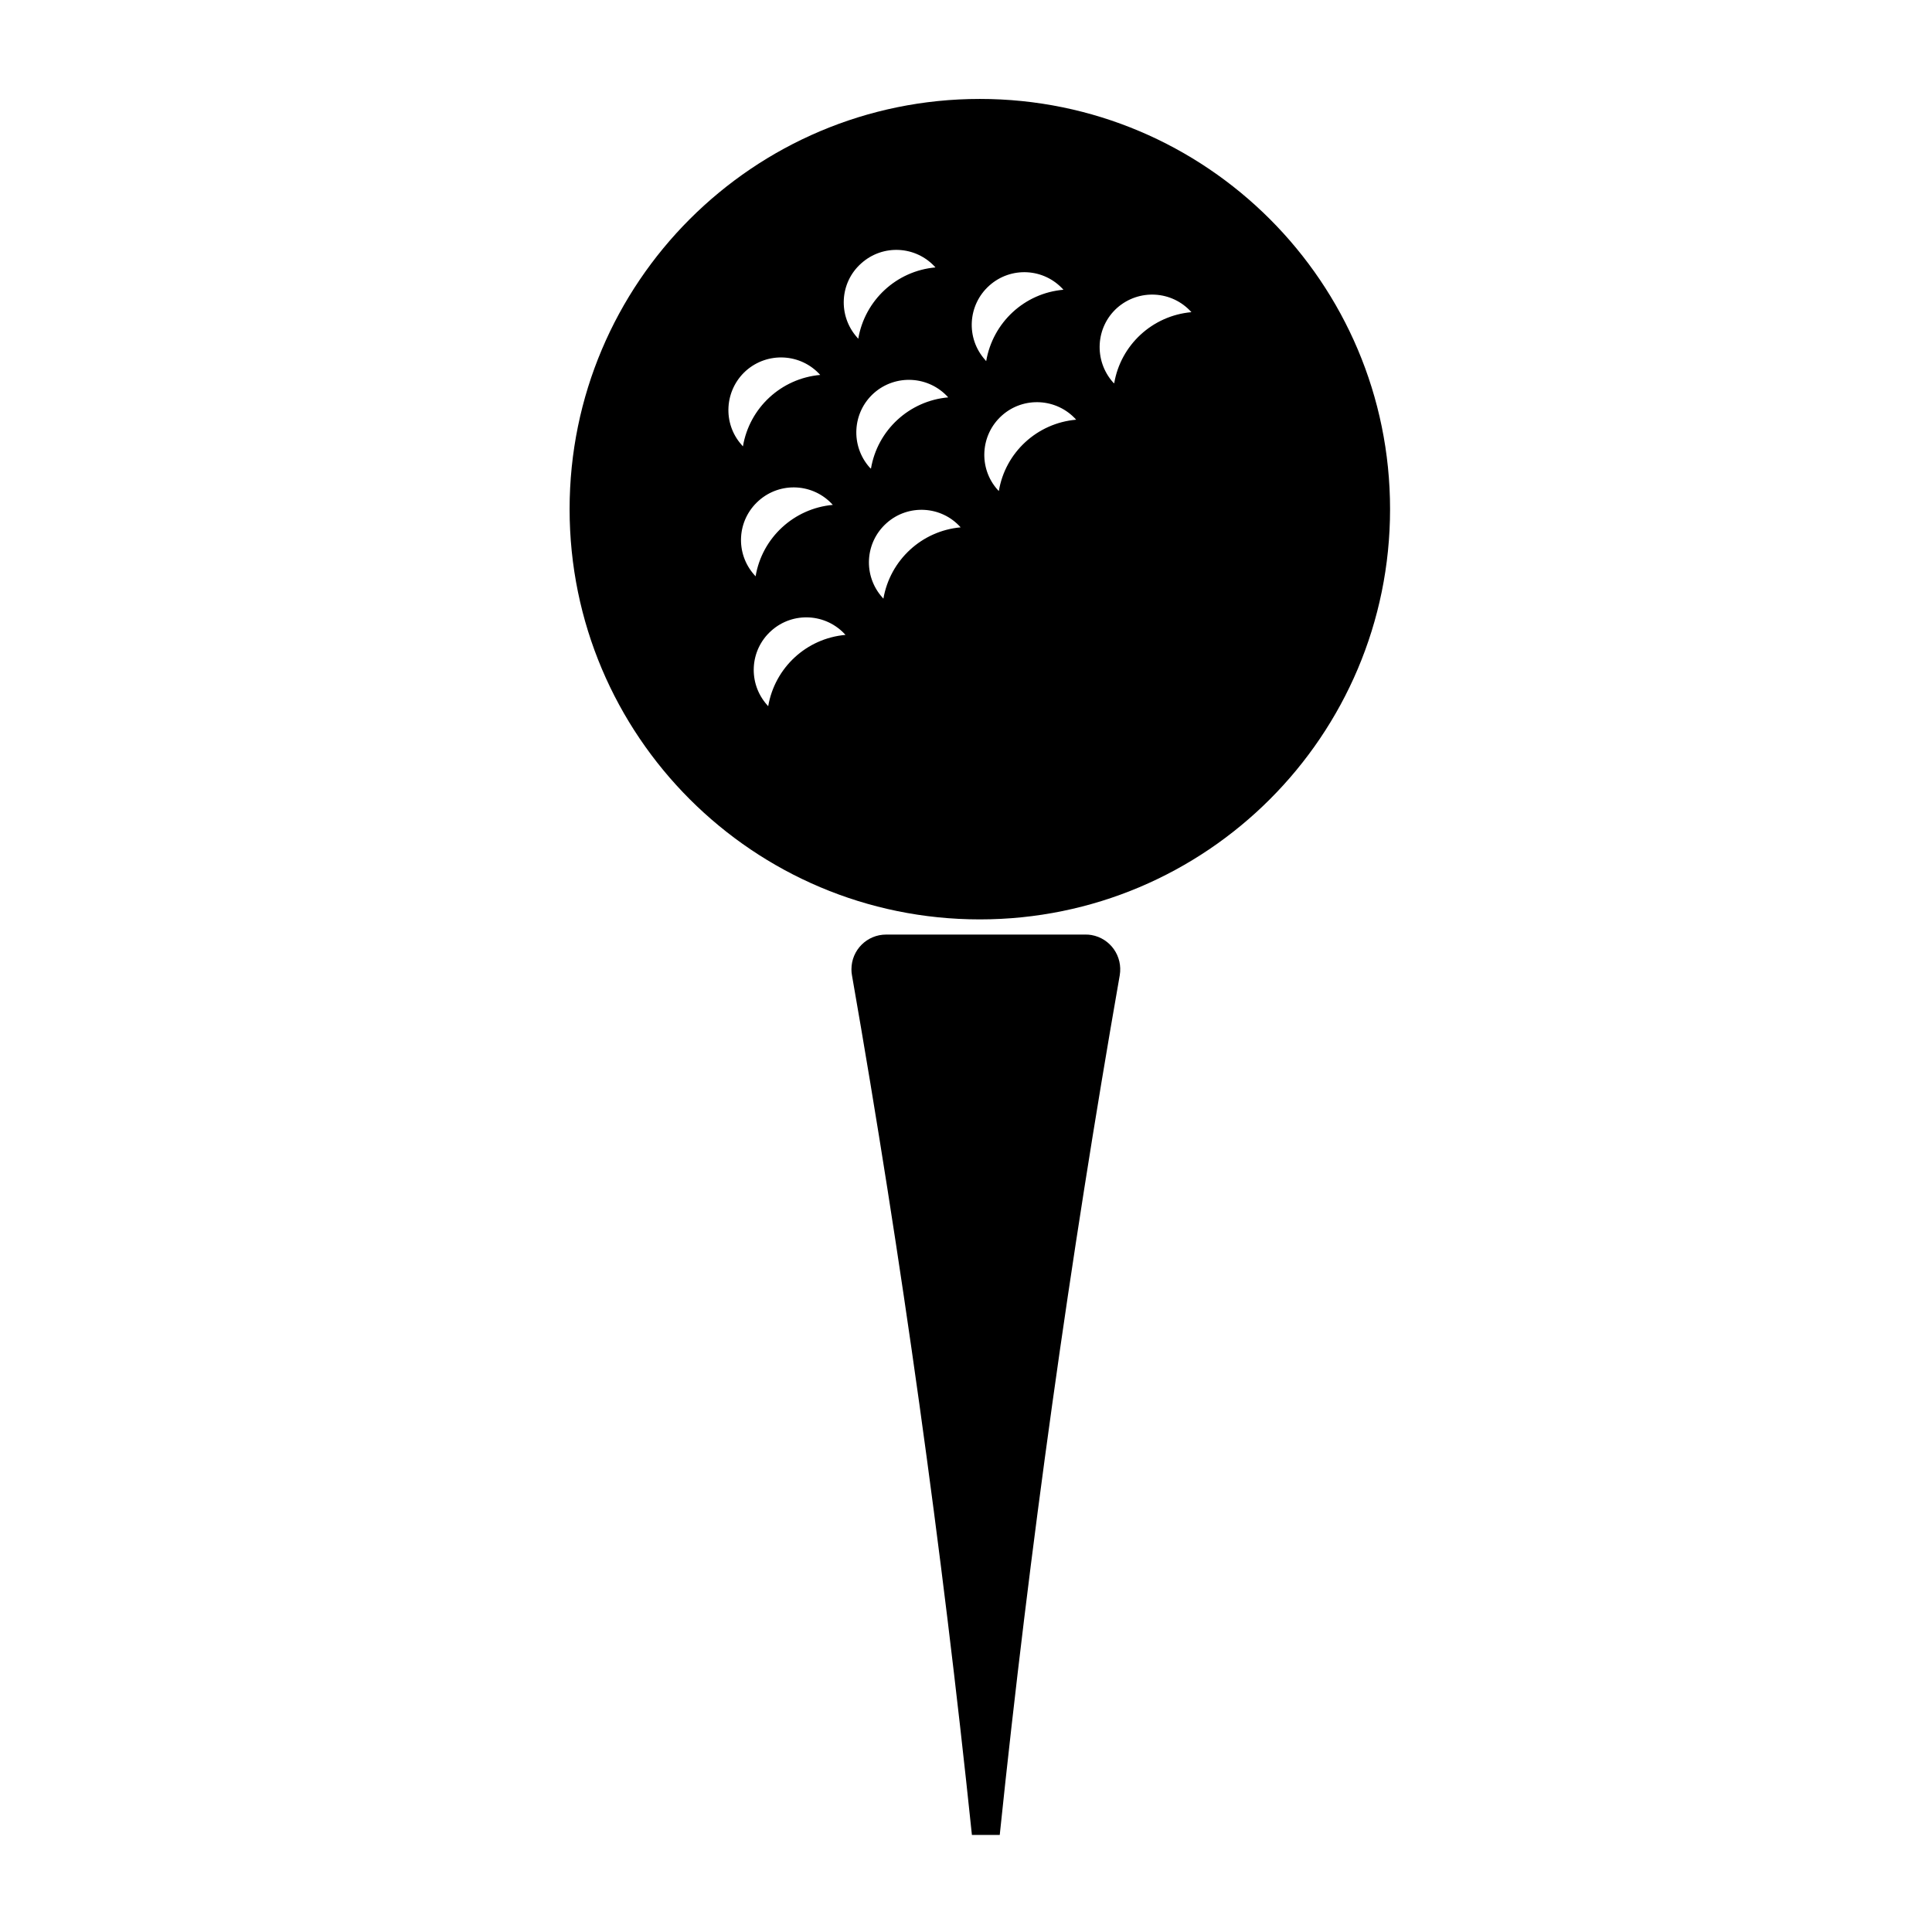 <?xml version="1.0" encoding="UTF-8"?>
<!-- The Best Svg Icon site in the world: iconSvg.co, Visit us! https://iconsvg.co -->
<svg fill="#000000" width="800px" height="800px" version="1.1" viewBox="144 144 512 512" xmlns="http://www.w3.org/2000/svg">
 <g>
  <path d="m512.38 278.93c0 60.074-48.699 108.72-108.72 108.72-60.016 0-108.71-48.648-108.71-108.72 0-60.016 48.699-108.71 108.71-108.71 60.023-0.004 108.72 48.695 108.72 108.71zm-113.8 4.824c-5.09-5.734-13.914-6.231-19.625-1.129-5.773 5.144-6.273 13.93-1.133 19.699 0.105 0.117 0.203 0.223 0.289 0.324 1.77-10.234 10.18-17.973 20.469-18.895zm30.617-28.531c-5.129-5.727-13.969-6.227-19.699-1.09-5.727 5.129-6.227 13.934-1.125 19.66 0.137 0.105 0.215 0.227 0.332 0.336 1.695-10.223 10.141-18.004 20.492-18.906zm30.543-28.496c-5.144-5.754-13.934-6.227-19.699-1.129-5.719 5.133-6.195 13.922-1.094 19.711 0.105 0.098 0.207 0.195 0.324 0.297 1.707-10.188 10.129-17.965 20.469-18.879zm-91.676 85.527c-5.144-5.75-13.957-6.227-19.684-1.082-5.734 5.129-6.207 13.914-1.082 19.66 0.066 0.102 0.176 0.203 0.281 0.324 1.75-10.211 10.133-17.988 20.484-18.902zm-3.359-34.453c-5.129-5.734-13.93-6.211-19.66-1.09-5.773 5.148-6.254 13.934-1.129 19.66 0.105 0.125 0.227 0.223 0.324 0.367 1.707-10.234 10.156-18.012 20.465-18.938zm30.582-28.492c-5.144-5.727-13.941-6.227-19.703-1.125-5.734 5.129-6.231 13.93-1.125 19.703 0.137 0.102 0.195 0.211 0.352 0.312 1.715-10.203 10.145-17.984 20.477-18.891zm30.535-28.523c-5.129-5.754-13.934-6.231-19.66-1.09-5.723 5.133-6.231 13.922-1.102 19.664 0.082 0.102 0.176 0.242 0.289 0.344 1.758-10.234 10.121-18.02 20.473-18.918zm-64.453 22.574c-5.133-5.727-13.934-6.211-19.703-1.09-5.688 5.129-6.238 13.934-1.094 19.664 0.105 0.102 0.188 0.258 0.312 0.359 1.73-10.227 10.129-18.012 20.484-18.934zm30.539-28.492c-5.144-5.75-13.93-6.227-19.664-1.082-5.75 5.09-6.223 13.91-1.078 19.66 0.055 0.102 0.195 0.203 0.281 0.324 1.742-10.211 10.125-17.988 20.461-18.902z"/>
  <path d="m431.68 391.67c0.523 0 1.043 0.023 1.566 0.121 5.027 0.887 8.344 5.629 7.496 10.676-13.227 75.531-23.859 151.53-31.801 227.81h-7.375c-7.961-76.281-18.582-152.28-31.785-227.81-0.105-0.543-0.141-1.066-0.141-1.586 0-5.109 4.117-9.211 9.191-9.211z"/>
 </g>
</svg>